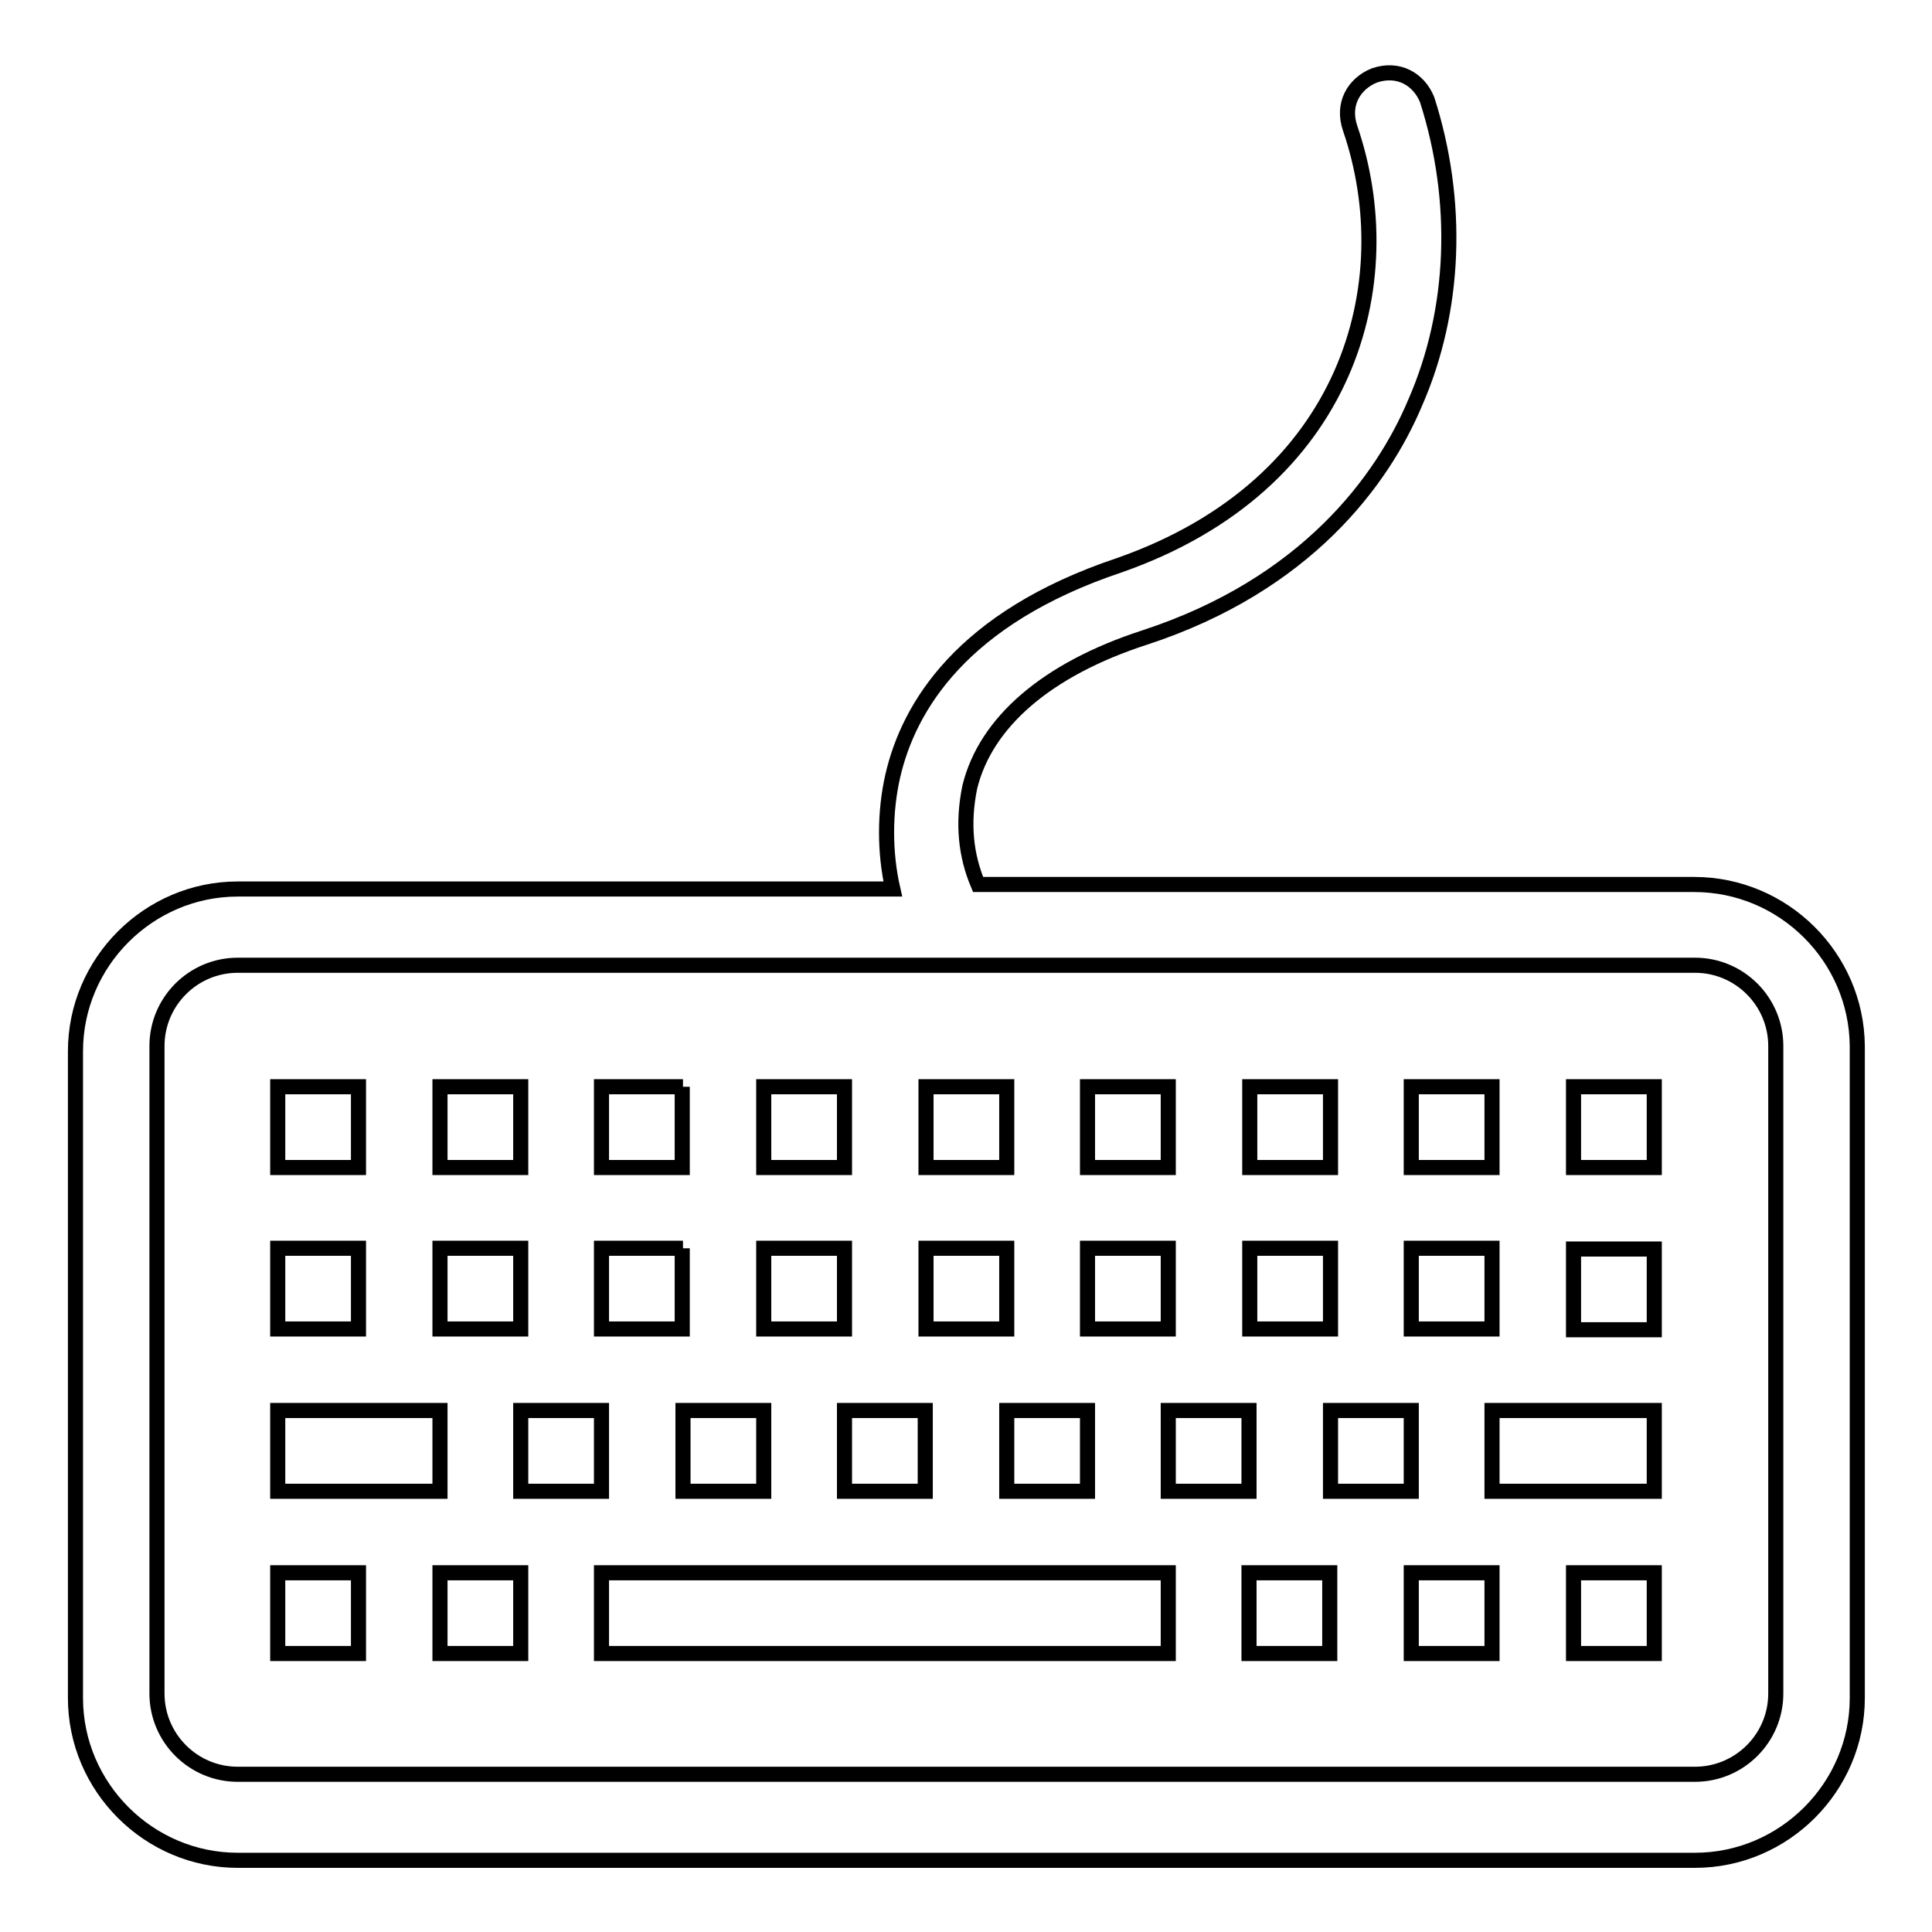 <?xml version="1.0" encoding="utf-8"?>
<!-- Svg Vector Icons : http://www.onlinewebfonts.com/icon -->
<!DOCTYPE svg PUBLIC "-//W3C//DTD SVG 1.1//EN" "http://www.w3.org/Graphics/SVG/1.1/DTD/svg11.dtd">
<svg version="1.1" xmlns="http://www.w3.org/2000/svg" xmlns:xlink="http://www.w3.org/1999/xlink" x="0px" y="0px" viewBox="0 0 256 256" enable-background="new 0 0 256 256" xml:space="preserve">
<g> <path stroke-width="2" fill-opacity="0" stroke="#000000"  d="M111.9,165.4h-10.7v10.7h10.7V165.4z M90.5,144H79.7v10.7h10.7V144z M111.9,144h-10.7v10.7h10.7V144z  M90.5,165.4H79.7v10.7h10.7V165.4z M90.5,197.6h10.7v-10.7H90.5V197.6z M69,165.4H58.3v10.7H69V165.4z M133.4,165.4h-10.7v10.7 h10.7V165.4z M69,144H58.3v10.7H69V144z M197.7,165.4H187v10.7h10.7V165.4z M176.3,144h-10.7v10.7h10.7V144z M197.7,144H187v10.7 h10.7V144z M133.4,197.6h10.7v-10.7h-10.7V197.6z M176.3,165.4h-10.7v10.7h10.7V165.4z M154.8,144h-10.7v10.7h10.7V144z M133.4,144 h-10.7v10.7h10.7V144z M154.8,165.4h-10.7v10.7h10.7V165.4z M111.9,197.6h10.7v-10.7h-10.7V197.6z M197.7,197.6h21.5v-10.7h-21.5 V197.6z M208.5,219.1h10.7v-10.7h-10.7V219.1z M165.5,219.1h10.7v-10.7h-10.7V219.1z M187,186.9h-10.7v10.7H187V186.9z M187,219.1 h10.7v-10.7H187V219.1z M208.5,176.2h10.7v-10.7h-10.7V176.2z M47.5,144H36.8v10.7h10.7V144z M208.5,154.7h10.7V144h-10.7V154.7z  M224.5,117.2h-94.9c-1.6-3.8-2.1-8-1.1-12.9c2.1-8.6,10.2-15.6,23.1-19.8c21.5-7,31.6-20.9,35.9-31.1c5.4-12.3,5.9-26.8,1.6-40.2 c-1.1-2.7-3.8-4.3-7-3.2c-2.7,1.1-4.3,3.8-3.2,7c7,20.4,0,47.2-30.6,57.9c-20.9,7-27.9,18.8-30,27.9c-1.1,4.8-1.1,10.2,0,15H31.5 c-11.8,0-21.5,9.7-21.5,21.5V225c0,11.8,9.7,21.5,21.5,21.5h193.1c11.8,0,21.5-9.7,21.5-21.5v-86.4 C246,126.8,236.3,117.2,224.5,117.2z M235.3,224.4c0,5.9-4.8,10.7-10.7,10.7H31.5c-5.9,0-10.7-4.8-10.7-10.7v-85.8 c0-5.9,4.8-10.7,10.7-10.7h193.1c5.9,0,10.7,4.8,10.7,10.7V224.4z M58.3,186.9H36.8v10.7h21.5V186.9z M36.8,219.1h10.7v-10.7H36.8 V219.1z M47.5,165.4H36.8v10.7h10.7V165.4z M58.3,219.1H69v-10.7H58.3V219.1z M79.7,219.1h75.1v-10.7H79.7V219.1z M165.5,186.9 h-10.7v10.7h10.7V186.9z M79.7,186.9H69v10.7h10.7V186.9z"/></g>
</svg>
